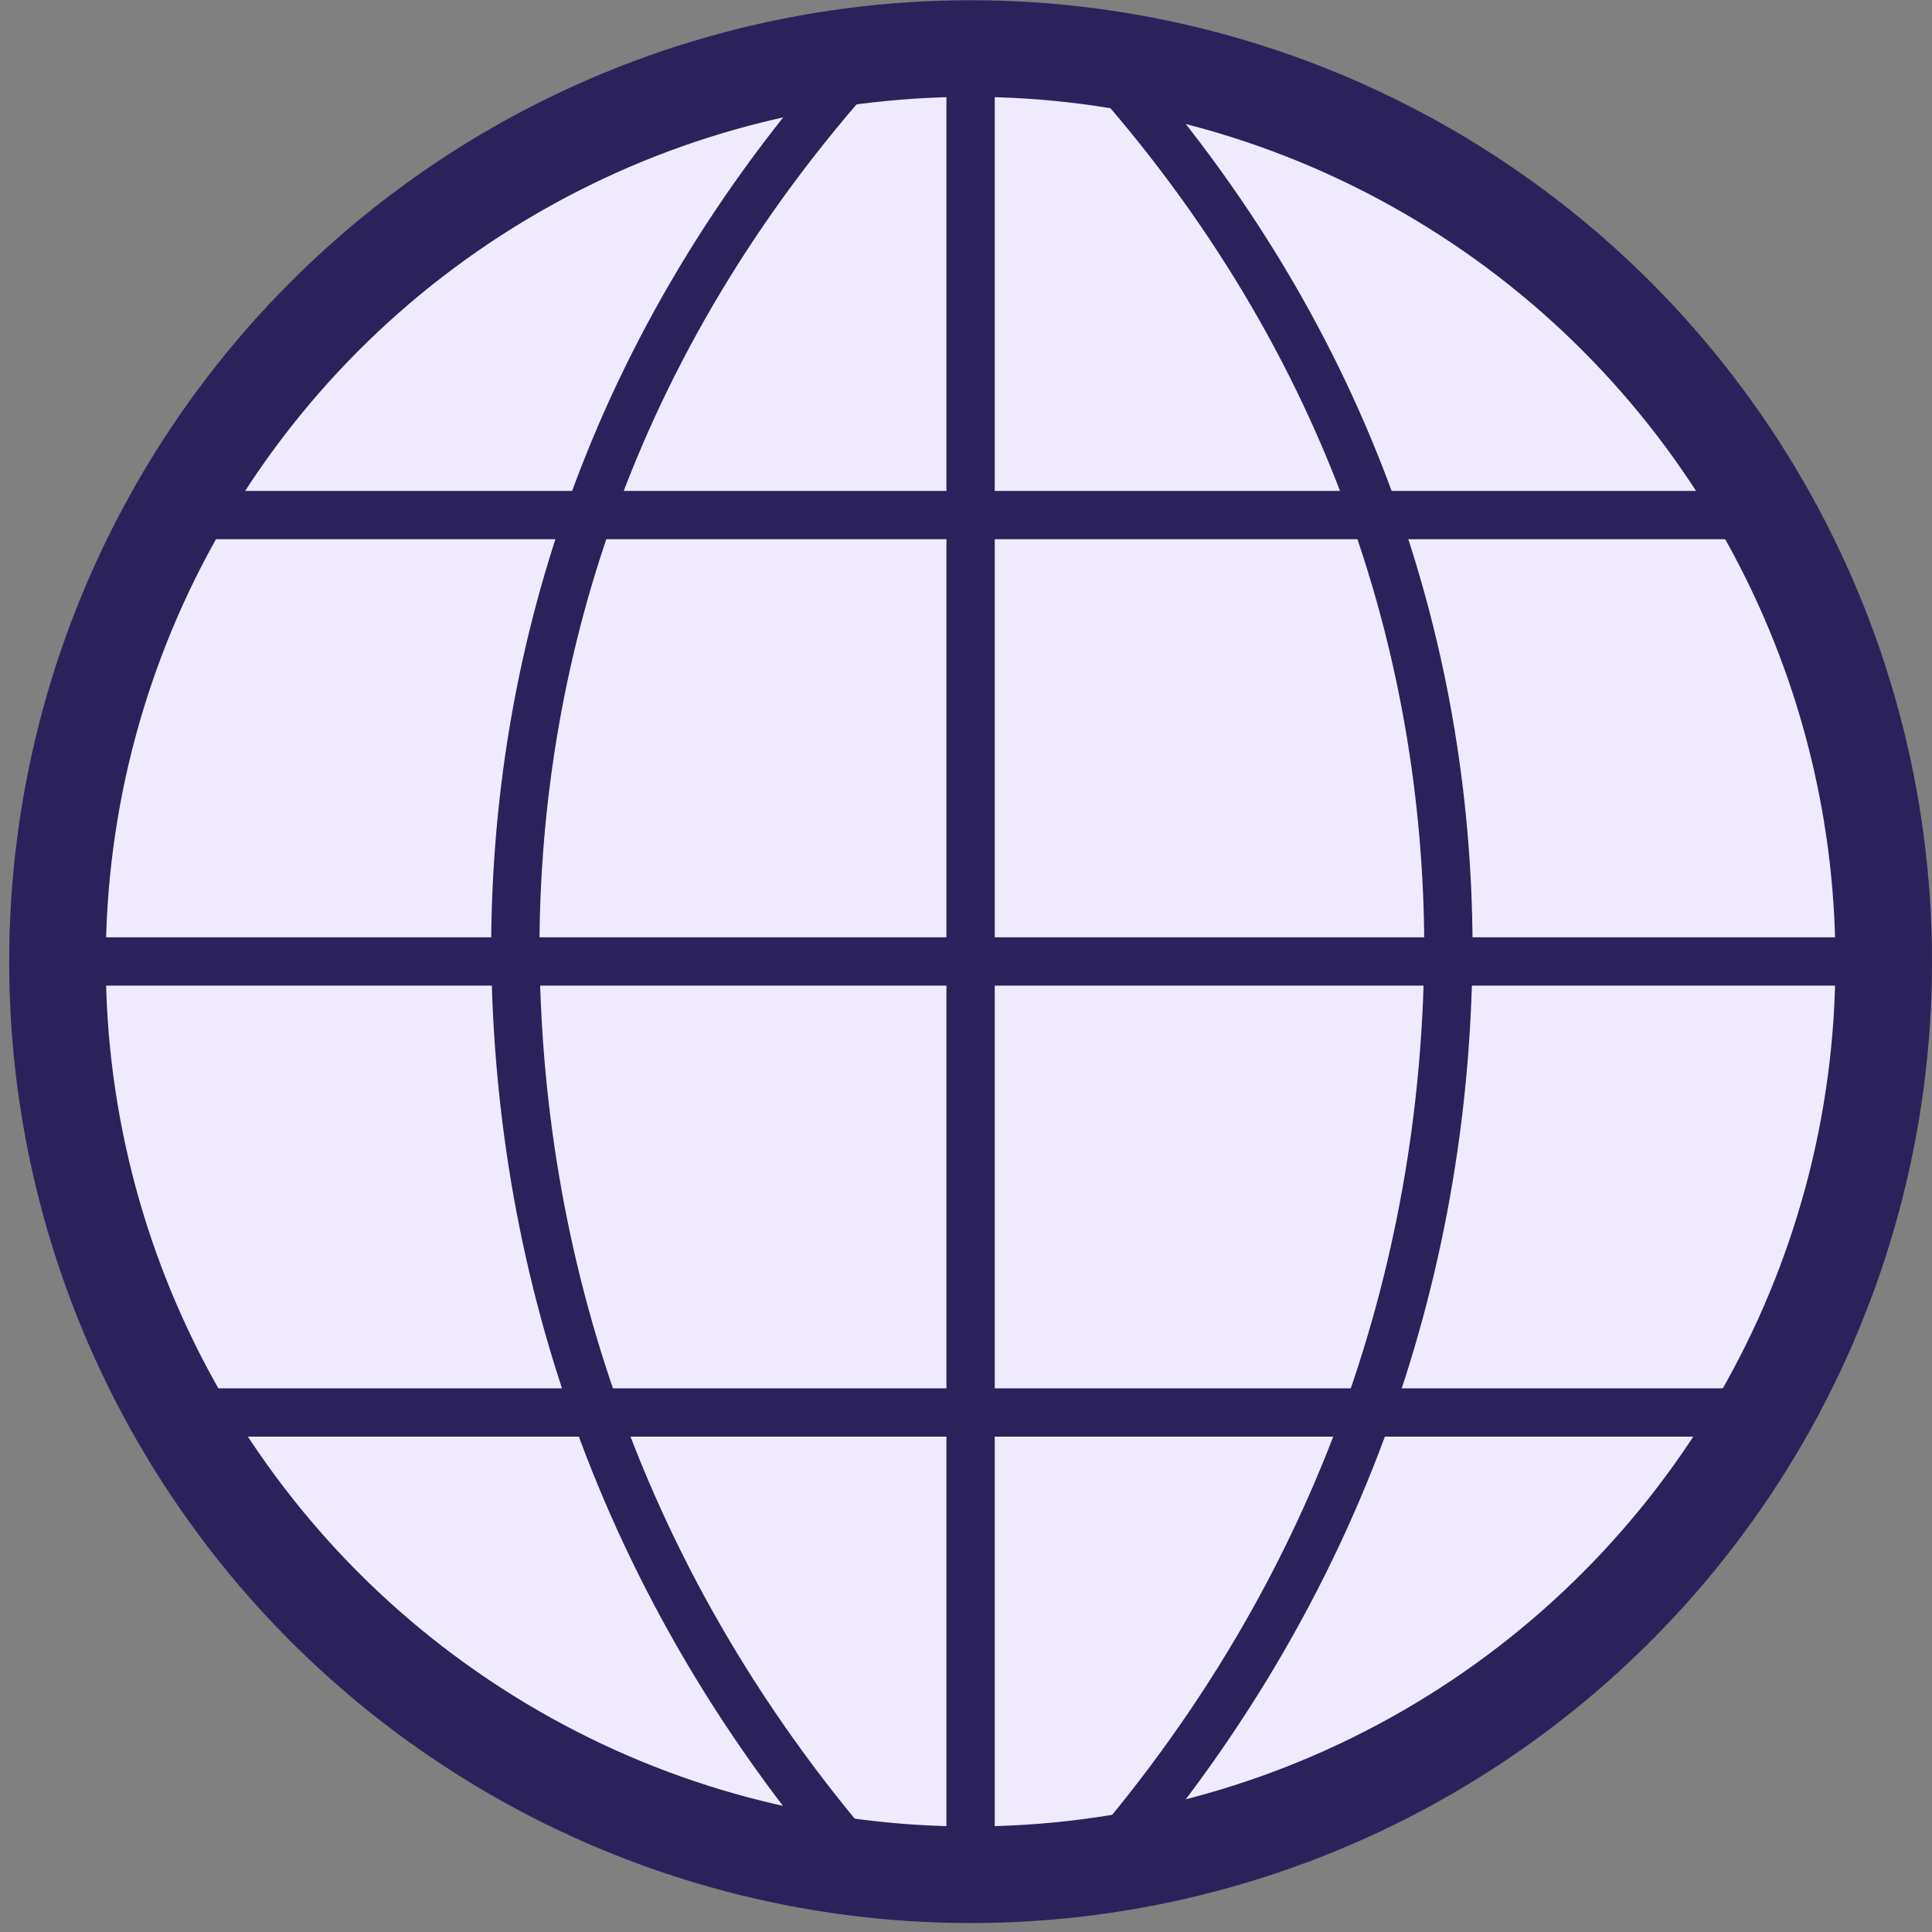 <svg width="40" height="40" viewBox="0 0 40 40" fill="none" xmlns="http://www.w3.org/2000/svg">
<rect x="0" y="0" width="40" height="40" fill="#808080" stroke="none"/>
<g clip-path="url(#clip0_1818_272071)">
<circle cx="20.095" cy="19.91" r="18.905" fill="#F0EAFF" stroke="#2B215B" stroke-width="2"/>
<path d="M22.558 0.999C27.969 6.859 29.965 13.493 29.988 19.576" stroke="#2B215B"/>
<path d="M22.558 38.896C27.969 32.803 29.965 25.902 29.988 19.576" stroke="#2B215B"/>
<path d="M18.099 0.999C12.688 6.859 10.692 13.493 10.669 19.576" stroke="#2B215B"/>
<path d="M18.099 38.896C12.688 32.803 10.692 25.902 10.669 19.576" stroke="#2B215B"/>
<path d="M20.095 1.232V38.57" stroke="#2B215B"/>
<path d="M3.238 10.664L36.676 10.664" stroke="#2B215B"/>
<path d="M39 19.906H1" stroke="#2B215B"/>
<path d="M36.676 29.244H3.238" stroke="#2B215B"/>
</g>
<defs>
<clipPath id="clip0_1818_272071">
<rect width="40" height="40" fill="white"/>
</clipPath>
</defs>
</svg>
